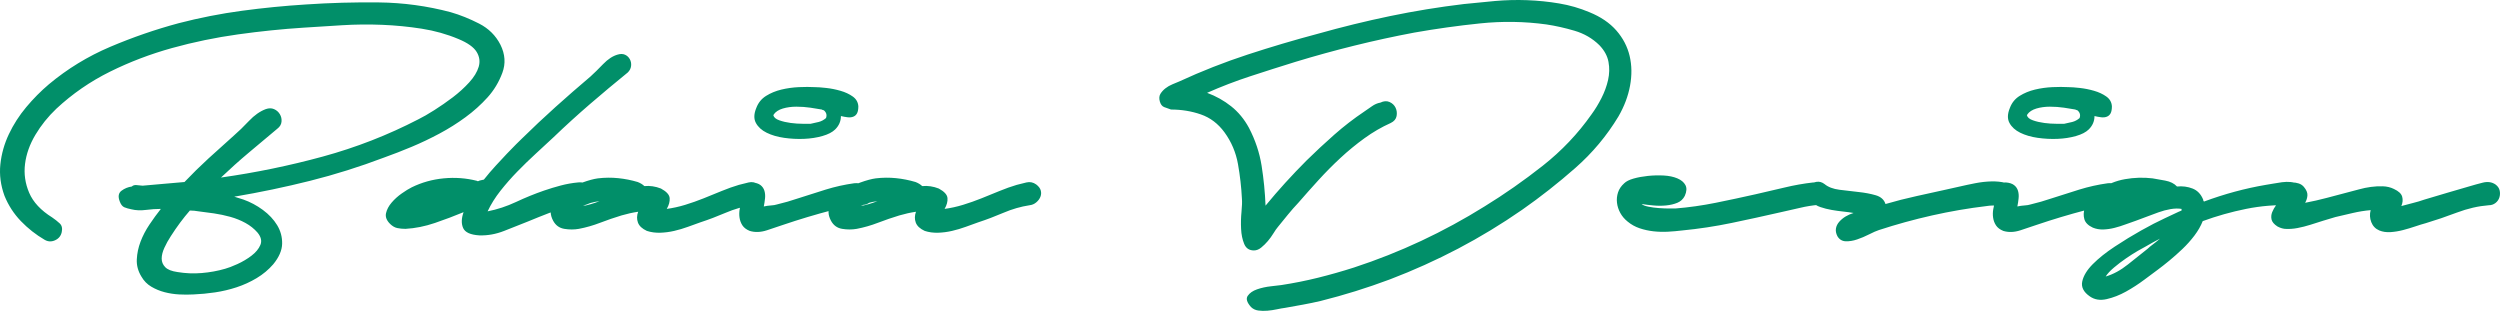 <?xml version="1.0" encoding="UTF-8"?>
<svg width="193px" height="24px" viewBox="0 0 193 24" version="1.1" xmlns="http://www.w3.org/2000/svg" xmlns:xlink="http://www.w3.org/1999/xlink">
    <!-- Generator: Sketch 53.2 (72643) - https://sketchapp.com -->
    <title>BdaiaDesign</title>
    <desc>Created with Sketch.</desc>
    <g id="Page-1" stroke="none" stroke-width="1" fill="none" fill-rule="evenodd">
        <g id="Artboard" fill="#018F69" fill-rule="nonzero">
            <path d="M21.413,9.934 C20.688,10.541 19.957,11.155 19.22,11.773 C18.484,12.391 17.764,13.036 17.059,13.706 C19.727,13.329 22.347,12.789 24.919,12.087 C27.49,11.385 29.95,10.426 32.298,9.21 C32.639,9.043 33.05,8.807 33.53,8.503 C34.01,8.199 34.485,7.869 34.955,7.513 C35.424,7.156 35.846,6.774 36.219,6.365 C36.593,5.956 36.838,5.553 36.956,5.155 C37.073,4.756 37.02,4.374 36.796,4.007 C36.571,3.64 36.107,3.31 35.403,3.017 C34.507,2.639 33.557,2.372 32.554,2.215 C31.551,2.058 30.532,1.958 29.497,1.916 C28.461,1.874 27.432,1.885 26.407,1.948 C25.383,2.011 24.39,2.073 23.43,2.136 C21.787,2.241 20.101,2.414 18.372,2.655 C16.643,2.896 14.947,3.247 13.282,3.708 C11.617,4.17 10.022,4.777 8.496,5.532 C6.97,6.287 5.588,7.24 4.35,8.393 C3.71,9.001 3.171,9.672 2.734,10.405 C2.296,11.139 2.029,11.888 1.933,12.653 C1.837,13.418 1.944,14.162 2.253,14.885 C2.563,15.609 3.155,16.243 4.03,16.788 C4.244,16.934 4.436,17.086 4.606,17.243 C4.777,17.401 4.83,17.626 4.766,17.919 C4.702,18.213 4.532,18.422 4.254,18.548 C3.977,18.674 3.71,18.664 3.454,18.517 C2.771,18.119 2.157,17.636 1.613,17.071 C1.069,16.505 0.647,15.855 0.349,15.121 C0.05,14.304 -0.057,13.492 0.028,12.685 C0.114,11.878 0.333,11.102 0.685,10.358 C1.037,9.614 1.485,8.917 2.029,8.267 C2.574,7.617 3.155,7.031 3.774,6.507 C5.204,5.312 6.783,4.348 8.512,3.614 C10.241,2.88 12.001,2.273 13.794,1.791 C15.416,1.371 17.043,1.052 18.676,0.832 C20.309,0.612 21.957,0.449 23.622,0.344 C25.479,0.219 27.352,0.166 29.24,0.187 C31.129,0.208 32.981,0.46 34.795,0.942 C35.52,1.151 36.251,1.445 36.988,1.822 C37.724,2.199 38.273,2.744 38.636,3.457 C38.999,4.19 39.047,4.914 38.78,5.626 C38.514,6.339 38.135,6.968 37.644,7.513 C37.132,8.079 36.561,8.592 35.931,9.053 C35.302,9.514 34.635,9.934 33.93,10.311 C33.226,10.688 32.511,11.029 31.785,11.333 C31.06,11.637 30.345,11.914 29.641,12.166 C27.762,12.878 25.863,13.476 23.942,13.958 C22.021,14.44 20.069,14.849 18.084,15.184 L18.788,15.404 C19.322,15.593 19.823,15.86 20.293,16.206 C20.762,16.552 21.13,16.945 21.397,17.385 C21.664,17.825 21.792,18.302 21.781,18.815 C21.771,19.329 21.541,19.858 21.093,20.403 C20.73,20.822 20.303,21.179 19.813,21.472 C19.322,21.766 18.804,22.001 18.26,22.18 C17.716,22.358 17.161,22.489 16.595,22.573 C16.03,22.656 15.48,22.709 14.947,22.73 C14.584,22.751 14.21,22.751 13.826,22.73 C13.442,22.709 13.068,22.651 12.706,22.557 C12.343,22.463 12.001,22.321 11.681,22.132 C11.361,21.944 11.105,21.682 10.913,21.346 C10.657,20.927 10.539,20.487 10.561,20.026 C10.582,19.565 10.678,19.109 10.849,18.658 C11.02,18.208 11.249,17.767 11.537,17.338 C11.825,16.908 12.119,16.505 12.418,16.127 C12.055,16.127 11.671,16.154 11.265,16.206 C10.86,16.258 10.486,16.243 10.145,16.159 C9.931,16.117 9.75,16.064 9.6,16.002 C9.451,15.939 9.334,15.792 9.248,15.561 C9.099,15.184 9.142,14.906 9.376,14.728 C9.611,14.55 9.878,14.44 10.177,14.398 C10.262,14.314 10.379,14.278 10.529,14.288 C10.678,14.299 10.838,14.314 11.009,14.335 C11.543,14.293 12.076,14.246 12.61,14.194 C13.143,14.141 13.687,14.094 14.242,14.052 C14.84,13.423 15.459,12.816 16.099,12.229 C16.739,11.642 17.39,11.055 18.052,10.468 C18.415,10.154 18.804,9.776 19.22,9.336 C19.636,8.896 20.069,8.592 20.517,8.424 C20.752,8.341 20.965,8.341 21.157,8.424 C21.349,8.508 21.499,8.639 21.605,8.817 C21.712,8.996 21.755,9.189 21.733,9.399 C21.712,9.609 21.605,9.787 21.413,9.934 Z M15.331,16.316 C15.224,16.295 15.112,16.279 14.995,16.269 C14.877,16.258 14.765,16.253 14.658,16.253 C14.146,16.84 13.655,17.5 13.186,18.234 C12.994,18.527 12.828,18.826 12.69,19.13 C12.551,19.434 12.482,19.712 12.482,19.963 C12.482,20.215 12.572,20.435 12.754,20.623 C12.935,20.812 13.25,20.938 13.698,21.001 C14.317,21.105 14.941,21.132 15.571,21.079 C16.2,21.027 16.803,20.917 17.38,20.749 C17.614,20.686 17.929,20.566 18.324,20.388 C18.719,20.209 19.082,19.994 19.412,19.743 C19.743,19.491 19.973,19.214 20.101,18.91 C20.229,18.606 20.154,18.286 19.877,17.951 C19.62,17.657 19.311,17.411 18.948,17.212 C18.585,17.013 18.196,16.856 17.78,16.74 C17.364,16.625 16.942,16.536 16.515,16.473 C16.088,16.41 15.694,16.358 15.331,16.316 Z M48.464,5.595 C47.483,6.391 46.512,7.204 45.551,8.031 C44.591,8.859 43.652,9.713 42.734,10.594 C42.286,11.013 41.822,11.443 41.341,11.883 C40.861,12.323 40.392,12.779 39.933,13.251 C39.474,13.722 39.042,14.215 38.636,14.728 C38.231,15.242 37.9,15.771 37.644,16.316 C38.391,16.169 39.122,15.928 39.837,15.593 C40.552,15.257 41.272,14.964 41.998,14.713 C42.425,14.566 42.857,14.435 43.294,14.32 C43.732,14.204 44.175,14.126 44.623,14.084 C44.815,14.063 45.007,14.084 45.199,14.147 C45.391,14.209 45.551,14.304 45.679,14.43 C45.807,14.555 45.887,14.707 45.919,14.885 C45.951,15.064 45.893,15.257 45.743,15.467 C45.572,15.698 45.316,15.823 44.975,15.844 C44.633,15.865 44.335,15.907 44.079,15.97 C43.502,16.075 42.942,16.232 42.398,16.442 C41.854,16.651 41.304,16.871 40.749,17.102 C40.173,17.333 39.565,17.574 38.924,17.825 C38.284,18.077 37.644,18.192 37.004,18.171 C36.321,18.129 35.904,17.94 35.755,17.605 C35.606,17.27 35.616,16.861 35.787,16.379 C35.083,16.672 34.347,16.95 33.578,17.212 C32.81,17.474 32.052,17.626 31.305,17.668 C31.071,17.668 30.857,17.647 30.665,17.605 C30.473,17.563 30.292,17.458 30.121,17.291 C29.843,17.018 29.737,16.74 29.801,16.457 C29.865,16.174 30.009,15.902 30.233,15.64 C30.457,15.378 30.718,15.142 31.017,14.933 C31.316,14.723 31.572,14.566 31.785,14.461 C32.554,14.084 33.375,13.853 34.25,13.769 C35.126,13.685 35.979,13.748 36.812,13.958 C36.833,13.979 36.865,13.989 36.908,13.989 C36.993,13.947 37.073,13.921 37.148,13.911 C37.222,13.9 37.292,13.885 37.356,13.864 C37.655,13.486 37.959,13.13 38.268,12.795 C38.578,12.459 38.866,12.15 39.132,11.867 C39.399,11.584 39.634,11.343 39.837,11.144 L40.269,10.72 C41.123,9.881 41.992,9.064 42.878,8.267 C43.764,7.471 44.665,6.685 45.583,5.909 C45.861,5.658 46.186,5.338 46.56,4.95 C46.933,4.563 47.312,4.316 47.696,4.211 C47.909,4.149 48.096,4.154 48.256,4.227 C48.416,4.301 48.539,4.416 48.624,4.573 C48.71,4.73 48.742,4.903 48.72,5.092 C48.699,5.28 48.614,5.448 48.464,5.595 Z M49.233,14.052 C49.339,14.094 49.435,14.141 49.521,14.194 C49.606,14.246 49.681,14.304 49.745,14.367 C50.172,14.325 50.599,14.388 51.025,14.555 C51.452,14.786 51.676,15.032 51.698,15.294 C51.719,15.556 51.644,15.834 51.474,16.127 C51.943,16.064 52.418,15.96 52.898,15.813 C53.378,15.666 53.853,15.499 54.323,15.31 C54.792,15.121 55.256,14.933 55.715,14.744 C56.174,14.555 56.617,14.398 57.044,14.272 C57.279,14.209 57.529,14.147 57.796,14.084 C58.063,14.021 58.314,14.073 58.548,14.241 C58.741,14.388 58.858,14.545 58.901,14.713 C58.943,14.88 58.933,15.043 58.869,15.2 C58.805,15.357 58.698,15.499 58.548,15.624 C58.399,15.75 58.228,15.823 58.036,15.844 C57.353,15.949 56.681,16.143 56.019,16.426 C55.358,16.709 54.707,16.955 54.067,17.165 C53.768,17.27 53.448,17.385 53.106,17.511 C52.765,17.636 52.413,17.741 52.05,17.825 C51.687,17.909 51.324,17.956 50.961,17.967 C50.599,17.977 50.257,17.93 49.937,17.825 C49.574,17.657 49.345,17.443 49.249,17.181 C49.153,16.919 49.158,16.641 49.265,16.347 C48.838,16.41 48.411,16.505 47.984,16.63 C47.429,16.798 46.88,16.987 46.335,17.196 C45.791,17.406 45.242,17.563 44.687,17.668 C44.324,17.731 43.95,17.731 43.566,17.668 C43.182,17.605 42.894,17.395 42.702,17.039 C42.467,16.599 42.451,16.185 42.654,15.797 C42.857,15.409 43.166,15.074 43.582,14.791 C43.998,14.508 44.452,14.278 44.943,14.099 C45.434,13.921 45.839,13.811 46.159,13.769 C46.693,13.706 47.216,13.701 47.728,13.754 C48.24,13.806 48.742,13.906 49.233,14.052 Z M45.007,15.907 C45.22,15.865 45.434,15.813 45.647,15.75 C45.861,15.687 46.074,15.614 46.287,15.53 C45.775,15.593 45.348,15.719 45.007,15.907 Z M66.264,8.204 C66.264,8.435 66.232,8.613 66.168,8.739 C66.104,8.865 66.008,8.954 65.879,9.006 C65.751,9.058 65.602,9.074 65.431,9.053 C65.261,9.032 65.09,9.001 64.919,8.959 C64.919,9.357 64.77,9.703 64.471,9.996 C64.257,10.206 63.932,10.374 63.494,10.5 C63.057,10.625 62.582,10.699 62.07,10.72 C61.558,10.741 61.045,10.714 60.533,10.641 C60.021,10.568 59.573,10.437 59.189,10.248 C58.805,10.059 58.527,9.808 58.356,9.493 C58.186,9.179 58.196,8.791 58.388,8.33 C58.538,7.932 58.789,7.623 59.141,7.403 C59.493,7.183 59.888,7.02 60.325,6.915 C60.763,6.811 61.211,6.748 61.67,6.727 C62.129,6.706 62.539,6.706 62.902,6.727 C63.116,6.727 63.409,6.748 63.783,6.79 C64.156,6.831 64.524,6.905 64.887,7.01 C65.25,7.114 65.565,7.261 65.831,7.45 C66.098,7.638 66.242,7.89 66.264,8.204 Z M58.068,14.084 C58.346,14.105 58.559,14.173 58.709,14.288 C58.858,14.403 58.959,14.55 59.013,14.728 C59.066,14.906 59.082,15.1 59.061,15.31 C59.039,15.519 59.007,15.729 58.965,15.939 C59.157,15.897 59.343,15.871 59.525,15.86 C59.706,15.85 59.861,15.823 59.989,15.781 C60.523,15.656 61.067,15.499 61.622,15.31 C62.326,15.079 63.036,14.854 63.751,14.634 C64.466,14.414 65.196,14.251 65.943,14.147 C66.157,14.126 66.386,14.147 66.632,14.209 C66.877,14.272 67.08,14.377 67.24,14.524 C67.4,14.671 67.485,14.844 67.496,15.043 C67.507,15.242 67.373,15.446 67.096,15.656 C66.947,15.761 66.792,15.813 66.632,15.813 C66.472,15.813 66.306,15.823 66.136,15.844 C65.815,15.886 65.495,15.939 65.175,16.002 C64.855,16.064 64.546,16.138 64.247,16.222 C63.607,16.389 62.972,16.567 62.342,16.756 C61.712,16.945 61.088,17.144 60.469,17.354 C60.106,17.479 59.685,17.621 59.205,17.778 C58.725,17.935 58.282,17.951 57.876,17.825 C57.62,17.72 57.433,17.579 57.316,17.401 C57.199,17.223 57.124,17.023 57.092,16.803 C57.06,16.583 57.065,16.358 57.108,16.127 C57.151,15.897 57.204,15.677 57.268,15.467 C57.183,15.341 57.14,15.195 57.14,15.027 C57.14,14.859 57.172,14.707 57.236,14.571 C57.3,14.435 57.401,14.32 57.54,14.225 C57.679,14.131 57.855,14.084 58.068,14.084 Z M63.767,9.116 C63.852,8.886 63.799,8.686 63.607,8.519 C63.564,8.498 63.532,8.487 63.51,8.487 C63.489,8.487 63.468,8.477 63.446,8.456 C63.212,8.414 62.918,8.367 62.566,8.314 C62.214,8.262 61.851,8.236 61.478,8.236 C61.104,8.236 60.757,8.283 60.437,8.377 C60.117,8.472 59.882,8.624 59.733,8.833 C59.733,8.854 59.722,8.875 59.701,8.896 C59.744,9.064 59.898,9.195 60.165,9.289 C60.432,9.383 60.725,9.451 61.045,9.493 C61.366,9.535 61.675,9.556 61.974,9.556 L62.582,9.556 C62.796,9.514 63.004,9.467 63.206,9.415 C63.409,9.362 63.596,9.263 63.767,9.116 Z M70.681,14.052 C70.788,14.094 70.884,14.141 70.97,14.194 C71.055,14.246 71.13,14.304 71.194,14.367 C71.62,14.325 72.047,14.388 72.474,14.555 C72.901,14.786 73.125,15.032 73.146,15.294 C73.168,15.556 73.093,15.834 72.922,16.127 C73.392,16.064 73.867,15.96 74.347,15.813 C74.827,15.666 75.302,15.499 75.772,15.31 C76.241,15.121 76.705,14.933 77.164,14.744 C77.623,14.555 78.066,14.398 78.493,14.272 C78.727,14.209 78.978,14.147 79.245,14.084 C79.512,14.021 79.762,14.073 79.997,14.241 C80.189,14.388 80.307,14.545 80.349,14.713 C80.392,14.88 80.381,15.043 80.317,15.2 C80.253,15.357 80.147,15.499 79.997,15.624 C79.848,15.75 79.677,15.823 79.485,15.844 C78.802,15.949 78.13,16.143 77.468,16.426 C76.807,16.709 76.156,16.955 75.515,17.165 C75.217,17.27 74.896,17.385 74.555,17.511 C74.214,17.636 73.861,17.741 73.499,17.825 C73.136,17.909 72.773,17.956 72.41,17.967 C72.047,17.977 71.706,17.93 71.386,17.825 C71.023,17.657 70.793,17.443 70.697,17.181 C70.601,16.919 70.607,16.641 70.713,16.347 C70.287,16.41 69.86,16.505 69.433,16.63 C68.878,16.798 68.328,16.987 67.784,17.196 C67.24,17.406 66.69,17.563 66.136,17.668 C65.773,17.731 65.399,17.731 65.015,17.668 C64.631,17.605 64.343,17.395 64.151,17.039 C63.916,16.599 63.9,16.185 64.103,15.797 C64.305,15.409 64.615,15.074 65.031,14.791 C65.447,14.508 65.901,14.278 66.392,14.099 C66.883,13.921 67.288,13.811 67.608,13.769 C68.142,13.706 68.665,13.701 69.177,13.754 C69.689,13.806 70.191,13.906 70.681,14.052 Z M66.456,15.907 C66.669,15.865 66.883,15.813 67.096,15.75 C67.309,15.687 67.523,15.614 67.736,15.53 C67.224,15.593 66.797,15.719 66.456,15.907 Z M107.368,9.493 C106.664,9.808 105.987,10.201 105.336,10.672 C104.685,11.144 104.066,11.652 103.479,12.197 C102.892,12.742 102.326,13.313 101.782,13.911 C101.238,14.508 100.72,15.09 100.23,15.656 C99.952,15.949 99.685,16.253 99.429,16.567 L98.661,17.511 C98.554,17.636 98.437,17.804 98.309,18.014 C98.181,18.223 98.037,18.422 97.877,18.611 C97.716,18.8 97.546,18.967 97.364,19.114 C97.183,19.261 96.996,19.334 96.804,19.334 C96.441,19.334 96.191,19.167 96.052,18.831 C95.913,18.496 95.833,18.108 95.812,17.668 C95.79,17.228 95.801,16.788 95.844,16.347 C95.886,15.907 95.897,15.572 95.876,15.341 C95.833,14.461 95.732,13.57 95.572,12.669 C95.412,11.768 95.065,10.95 94.531,10.217 C94.04,9.546 93.432,9.085 92.706,8.833 C91.981,8.582 91.213,8.456 90.402,8.456 C90.209,8.393 90.033,8.33 89.873,8.267 C89.713,8.204 89.601,8.058 89.537,7.827 C89.473,7.597 89.489,7.403 89.585,7.245 C89.681,7.088 89.809,6.947 89.969,6.821 C90.129,6.695 90.311,6.59 90.514,6.507 C90.716,6.423 90.892,6.349 91.042,6.287 C92.77,5.49 94.531,4.798 96.324,4.211 C98.117,3.625 99.92,3.09 101.734,2.608 C103.591,2.084 105.453,1.628 107.32,1.24 C109.188,0.853 111.082,0.543 113.003,0.313 C113.792,0.229 114.598,0.15 115.42,0.077 C116.241,0.004 117.068,-0.017 117.901,0.014 C118.733,0.046 119.555,0.129 120.366,0.266 C121.177,0.402 121.956,0.627 122.703,0.942 C123.578,1.298 124.271,1.77 124.784,2.356 C125.296,2.943 125.637,3.598 125.808,4.321 C125.979,5.045 125.989,5.81 125.84,6.617 C125.691,7.424 125.392,8.215 124.944,8.99 C124.047,10.479 122.938,11.804 121.614,12.968 C120.291,14.131 118.925,15.205 117.517,16.19 C115.916,17.301 114.267,18.302 112.571,19.193 C110.874,20.084 109.119,20.875 107.304,21.567 C106.408,21.902 105.522,22.206 104.647,22.478 C103.772,22.751 102.876,23.002 101.958,23.233 C101.51,23.338 101.057,23.432 100.598,23.516 C100.139,23.6 99.675,23.683 99.205,23.767 C99.034,23.788 98.826,23.825 98.581,23.877 C98.335,23.93 98.09,23.966 97.845,23.987 C97.599,24.008 97.364,24.003 97.14,23.972 C96.916,23.94 96.729,23.851 96.58,23.704 C96.26,23.348 96.175,23.06 96.324,22.84 C96.473,22.62 96.713,22.452 97.044,22.337 C97.375,22.222 97.733,22.143 98.117,22.101 C98.501,22.059 98.768,22.028 98.917,22.007 C99.877,21.86 100.822,21.671 101.75,21.441 C102.679,21.21 103.602,20.948 104.519,20.655 C106.312,20.068 108.046,19.381 109.721,18.595 C111.397,17.809 113.024,16.924 114.603,15.939 C116.14,14.995 117.639,13.947 119.101,12.795 C120.563,11.642 121.817,10.321 122.863,8.833 C123.14,8.456 123.396,8.037 123.631,7.576 C123.866,7.114 124.037,6.648 124.143,6.176 C124.25,5.705 124.261,5.238 124.175,4.777 C124.09,4.316 123.855,3.887 123.471,3.488 C122.938,2.964 122.297,2.592 121.55,2.372 C120.803,2.152 120.078,1.99 119.373,1.885 C117.687,1.654 115.985,1.628 114.267,1.806 C112.549,1.984 110.858,2.22 109.193,2.514 C107.635,2.807 106.093,3.142 104.567,3.52 C103.041,3.897 101.521,4.316 100.005,4.777 C98.853,5.134 97.7,5.5 96.548,5.878 C95.396,6.255 94.275,6.685 93.187,7.167 C93.87,7.418 94.489,7.764 95.043,8.204 C95.598,8.645 96.057,9.2 96.42,9.871 C96.911,10.814 97.236,11.789 97.396,12.795 C97.556,13.801 97.658,14.828 97.7,15.876 C98.682,14.681 99.739,13.518 100.87,12.386 C101.553,11.715 102.262,11.055 102.999,10.405 C103.735,9.755 104.509,9.158 105.32,8.613 C105.512,8.487 105.709,8.351 105.912,8.204 C106.115,8.058 106.333,7.963 106.568,7.921 C106.824,7.796 107.059,7.78 107.272,7.874 C107.486,7.969 107.641,8.115 107.737,8.314 C107.833,8.514 107.859,8.728 107.817,8.959 C107.774,9.189 107.625,9.368 107.368,9.493 Z M140.406,15.813 C139.915,15.855 139.43,15.933 138.949,16.049 C138.469,16.164 137.984,16.274 137.493,16.379 C136.212,16.672 134.942,16.95 133.683,17.212 C132.424,17.474 131.144,17.668 129.842,17.794 C129.5,17.836 129.143,17.867 128.769,17.888 C128.396,17.909 128.022,17.898 127.649,17.857 C127.275,17.815 126.918,17.736 126.576,17.621 C126.235,17.505 125.925,17.333 125.648,17.102 C125.413,16.913 125.226,16.693 125.088,16.442 C124.949,16.19 124.864,15.928 124.832,15.656 C124.8,15.383 124.826,15.116 124.912,14.854 C124.997,14.592 125.157,14.356 125.392,14.147 C125.541,14 125.781,13.879 126.112,13.785 C126.443,13.691 126.811,13.623 127.217,13.581 C127.622,13.539 128.028,13.528 128.433,13.549 C128.839,13.57 129.191,13.644 129.49,13.769 C129.788,13.895 129.996,14.068 130.114,14.288 C130.231,14.508 130.215,14.786 130.066,15.121 C129.938,15.373 129.746,15.551 129.49,15.656 C129.233,15.761 128.945,15.829 128.625,15.86 C128.305,15.892 127.974,15.892 127.633,15.86 C127.291,15.829 126.993,15.792 126.736,15.75 C126.822,15.834 126.992,15.902 127.249,15.954 C127.505,16.007 127.777,16.043 128.065,16.064 C128.353,16.085 128.62,16.096 128.865,16.096 L129.329,16.096 C130.375,16.012 131.416,15.865 132.451,15.656 C133.486,15.446 134.516,15.226 135.54,14.995 C136.287,14.828 137.029,14.655 137.765,14.477 C138.501,14.299 139.243,14.168 139.99,14.084 C140.31,14.063 140.577,14.136 140.79,14.304 C141.004,14.471 141.142,14.665 141.206,14.885 C141.27,15.106 141.244,15.31 141.126,15.499 C141.009,15.687 140.769,15.792 140.406,15.813 Z M139.862,15.561 C139.606,15.31 139.478,15.069 139.478,14.838 C139.478,14.608 139.552,14.424 139.702,14.288 C139.851,14.152 140.033,14.068 140.246,14.037 C140.459,14.005 140.662,14.063 140.854,14.209 C141.132,14.44 141.516,14.587 142.007,14.65 C142.498,14.713 142.988,14.77 143.479,14.823 C143.97,14.875 144.413,14.959 144.808,15.074 C145.203,15.189 145.453,15.415 145.56,15.75 C146.35,15.519 147.15,15.315 147.961,15.137 C148.772,14.959 149.508,14.796 150.17,14.65 C150.469,14.587 150.821,14.508 151.226,14.414 C151.632,14.32 152.048,14.23 152.475,14.147 C152.902,14.063 153.318,14.016 153.723,14.005 C154.129,13.995 154.492,14.031 154.812,14.115 C154.983,14.178 155.116,14.272 155.212,14.398 C155.308,14.524 155.372,14.665 155.404,14.823 C155.436,14.98 155.425,15.132 155.372,15.278 C155.319,15.425 155.217,15.551 155.068,15.656 C154.855,15.823 154.582,15.897 154.252,15.876 C153.921,15.855 153.627,15.865 153.371,15.907 C151.963,16.075 150.559,16.316 149.162,16.63 C147.764,16.945 146.392,17.322 145.048,17.762 C144.856,17.825 144.605,17.935 144.296,18.092 C143.986,18.25 143.677,18.381 143.367,18.485 C143.058,18.59 142.764,18.637 142.487,18.627 C142.209,18.616 141.996,18.485 141.847,18.234 C141.74,18.024 141.703,17.825 141.735,17.636 C141.767,17.448 141.852,17.275 141.991,17.118 C142.129,16.961 142.295,16.824 142.487,16.709 C142.679,16.594 142.882,16.505 143.095,16.442 C142.86,16.4 142.594,16.363 142.295,16.332 C141.996,16.3 141.697,16.258 141.398,16.206 C141.1,16.154 140.811,16.08 140.534,15.986 C140.257,15.892 140.033,15.75 139.862,15.561 Z M163.039,8.204 C163.039,8.435 163.007,8.613 162.943,8.739 C162.879,8.865 162.783,8.954 162.655,9.006 C162.527,9.058 162.378,9.074 162.207,9.053 C162.036,9.032 161.865,9.001 161.695,8.959 C161.695,9.357 161.545,9.703 161.247,9.996 C161.033,10.206 160.708,10.374 160.27,10.5 C159.833,10.625 159.358,10.699 158.846,10.72 C158.333,10.741 157.821,10.714 157.309,10.641 C156.797,10.568 156.349,10.437 155.964,10.248 C155.58,10.059 155.303,9.808 155.132,9.493 C154.961,9.179 154.972,8.791 155.164,8.33 C155.313,7.932 155.564,7.623 155.916,7.403 C156.269,7.183 156.663,7.02 157.101,6.915 C157.538,6.811 157.987,6.748 158.445,6.727 C158.904,6.706 159.315,6.706 159.678,6.727 C159.891,6.727 160.185,6.748 160.558,6.79 C160.932,6.831 161.3,6.905 161.663,7.01 C162.026,7.114 162.34,7.261 162.607,7.45 C162.874,7.638 163.018,7.89 163.039,8.204 Z M154.844,14.084 C155.121,14.105 155.335,14.173 155.484,14.288 C155.634,14.403 155.735,14.55 155.788,14.728 C155.842,14.906 155.858,15.1 155.836,15.31 C155.815,15.519 155.783,15.729 155.74,15.939 C155.932,15.897 156.119,15.871 156.301,15.86 C156.482,15.85 156.637,15.823 156.765,15.781 C157.298,15.656 157.842,15.499 158.397,15.31 C159.102,15.079 159.811,14.854 160.526,14.634 C161.241,14.414 161.972,14.251 162.719,14.147 C162.933,14.126 163.162,14.147 163.407,14.209 C163.653,14.272 163.856,14.377 164.016,14.524 C164.176,14.671 164.261,14.844 164.272,15.043 C164.282,15.242 164.149,15.446 163.872,15.656 C163.722,15.761 163.567,15.813 163.407,15.813 C163.247,15.813 163.082,15.823 162.911,15.844 C162.591,15.886 162.271,15.939 161.951,16.002 C161.631,16.064 161.321,16.138 161.022,16.222 C160.382,16.389 159.747,16.567 159.118,16.756 C158.488,16.945 157.864,17.144 157.245,17.354 C156.882,17.479 156.461,17.621 155.98,17.778 C155.5,17.935 155.057,17.951 154.652,17.825 C154.396,17.72 154.209,17.579 154.092,17.401 C153.974,17.223 153.9,17.023 153.868,16.803 C153.836,16.583 153.841,16.358 153.884,16.127 C153.926,15.897 153.98,15.677 154.044,15.467 C153.958,15.341 153.916,15.195 153.916,15.027 C153.916,14.859 153.948,14.707 154.012,14.571 C154.076,14.435 154.177,14.32 154.316,14.225 C154.454,14.131 154.63,14.084 154.844,14.084 Z M160.542,9.116 C160.628,8.886 160.574,8.686 160.382,8.519 C160.34,8.498 160.307,8.487 160.286,8.487 C160.265,8.487 160.243,8.477 160.222,8.456 C159.987,8.414 159.694,8.367 159.342,8.314 C158.99,8.262 158.627,8.236 158.253,8.236 C157.88,8.236 157.533,8.283 157.213,8.377 C156.893,8.472 156.658,8.624 156.509,8.833 C156.509,8.854 156.498,8.875 156.477,8.896 C156.519,9.064 156.674,9.195 156.941,9.289 C157.208,9.383 157.501,9.451 157.821,9.493 C158.141,9.535 158.451,9.556 158.75,9.556 L159.358,9.556 C159.571,9.514 159.779,9.467 159.982,9.415 C160.185,9.362 160.372,9.263 160.542,9.116 Z M176.869,15.844 C175.695,15.802 174.537,15.897 173.396,16.127 C172.254,16.358 171.139,16.672 170.05,17.071 C169.901,17.448 169.687,17.82 169.41,18.187 C169.132,18.553 168.823,18.899 168.482,19.224 C168.14,19.549 167.804,19.848 167.473,20.12 C167.142,20.393 166.849,20.623 166.593,20.812 C166.337,21.001 165.984,21.263 165.536,21.598 C165.088,21.933 164.619,22.237 164.128,22.51 C163.637,22.782 163.141,22.976 162.639,23.091 C162.138,23.207 161.705,23.139 161.343,22.887 C160.852,22.552 160.654,22.164 160.75,21.724 C160.846,21.284 161.118,20.838 161.567,20.388 C162.015,19.937 162.58,19.486 163.263,19.036 C163.946,18.585 164.624,18.171 165.296,17.794 C165.968,17.416 166.577,17.102 167.121,16.85 C167.665,16.599 168.023,16.431 168.193,16.347 L168.417,16.253 L168.417,16.127 C168.161,16.085 167.879,16.091 167.569,16.143 C167.26,16.195 166.945,16.279 166.625,16.395 C166.305,16.51 165.995,16.625 165.696,16.74 C165.398,16.856 165.131,16.955 164.896,17.039 C164.64,17.123 164.373,17.217 164.096,17.322 C163.818,17.427 163.535,17.516 163.247,17.589 C162.959,17.663 162.671,17.705 162.383,17.715 C162.095,17.726 161.823,17.678 161.567,17.574 C161.204,17.406 160.985,17.186 160.91,16.913 C160.836,16.641 160.846,16.363 160.942,16.08 C161.038,15.797 161.193,15.53 161.407,15.278 C161.62,15.027 161.844,14.817 162.079,14.65 C162.676,14.23 163.333,13.958 164.048,13.832 C164.763,13.706 165.472,13.685 166.177,13.769 C166.433,13.811 166.758,13.869 167.153,13.942 C167.548,14.016 167.852,14.168 168.065,14.398 C168.492,14.356 168.892,14.409 169.266,14.555 C169.639,14.702 169.911,14.985 170.082,15.404 C170.082,15.467 170.104,15.519 170.146,15.561 C171.726,14.975 173.315,14.545 174.916,14.272 C175.066,14.251 175.252,14.22 175.476,14.178 C175.7,14.136 175.93,14.099 176.165,14.068 C176.399,14.037 176.624,14.031 176.837,14.052 C177.05,14.073 177.232,14.126 177.381,14.209 C177.573,14.335 177.696,14.492 177.749,14.681 C177.803,14.87 177.803,15.053 177.749,15.231 C177.696,15.409 177.589,15.556 177.429,15.671 C177.269,15.787 177.082,15.844 176.869,15.844 Z M165.792,19.208 C165.899,19.104 166.038,18.988 166.209,18.863 C166.379,18.737 166.561,18.59 166.753,18.422 C166.347,18.632 165.984,18.831 165.664,19.02 C165.536,19.083 165.328,19.198 165.04,19.366 C164.752,19.533 164.448,19.727 164.128,19.947 C163.808,20.167 163.498,20.403 163.199,20.655 C162.901,20.906 162.687,21.137 162.559,21.346 C163.135,21.179 163.706,20.87 164.272,20.419 C164.837,19.968 165.344,19.565 165.792,19.208 Z M176.965,14.084 C177.136,14.084 177.301,14.11 177.461,14.162 C177.621,14.215 177.755,14.304 177.861,14.43 C178.053,14.66 178.144,14.875 178.133,15.074 C178.123,15.273 178.064,15.467 177.957,15.656 C178.512,15.551 179.067,15.425 179.622,15.278 L181.287,14.838 C181.543,14.775 181.82,14.702 182.119,14.618 C182.418,14.534 182.722,14.471 183.031,14.43 C183.341,14.388 183.65,14.372 183.96,14.382 C184.269,14.393 184.552,14.461 184.808,14.587 C185.171,14.754 185.384,14.954 185.448,15.184 C185.512,15.415 185.491,15.656 185.384,15.907 C185.683,15.823 185.982,15.745 186.281,15.671 C186.58,15.598 186.878,15.509 187.177,15.404 C187.753,15.237 188.335,15.064 188.922,14.885 C189.509,14.707 190.101,14.534 190.699,14.367 C190.976,14.283 191.302,14.194 191.675,14.099 C192.049,14.005 192.374,14.052 192.651,14.241 C192.822,14.367 192.929,14.519 192.972,14.697 C193.014,14.875 193.009,15.053 192.956,15.231 C192.902,15.409 192.801,15.556 192.651,15.671 C192.502,15.787 192.331,15.844 192.139,15.844 C191.328,15.907 190.507,16.096 189.674,16.41 C188.842,16.725 188.042,16.997 187.273,17.228 C187.038,17.291 186.766,17.374 186.457,17.479 C186.147,17.584 185.833,17.678 185.512,17.762 C185.192,17.846 184.872,17.898 184.552,17.919 C184.232,17.94 183.944,17.898 183.688,17.794 C183.389,17.668 183.181,17.453 183.063,17.149 C182.946,16.845 182.93,16.536 183.015,16.222 C182.546,16.264 182.087,16.337 181.639,16.442 L180.294,16.756 C179.996,16.84 179.681,16.934 179.35,17.039 L178.358,17.354 C178.027,17.458 177.696,17.542 177.365,17.605 C177.034,17.668 176.709,17.689 176.389,17.668 C176.197,17.647 176.005,17.584 175.813,17.479 C175.556,17.312 175.407,17.133 175.364,16.945 C175.322,16.756 175.338,16.567 175.412,16.379 C175.487,16.19 175.594,16.002 175.732,15.813 C175.871,15.624 176.005,15.446 176.133,15.278 C176.047,15.006 176.074,14.739 176.213,14.477 C176.351,14.215 176.602,14.084 176.965,14.084 Z" id="BdaiaDesign"></path>
        </g>
    </g>
</svg>